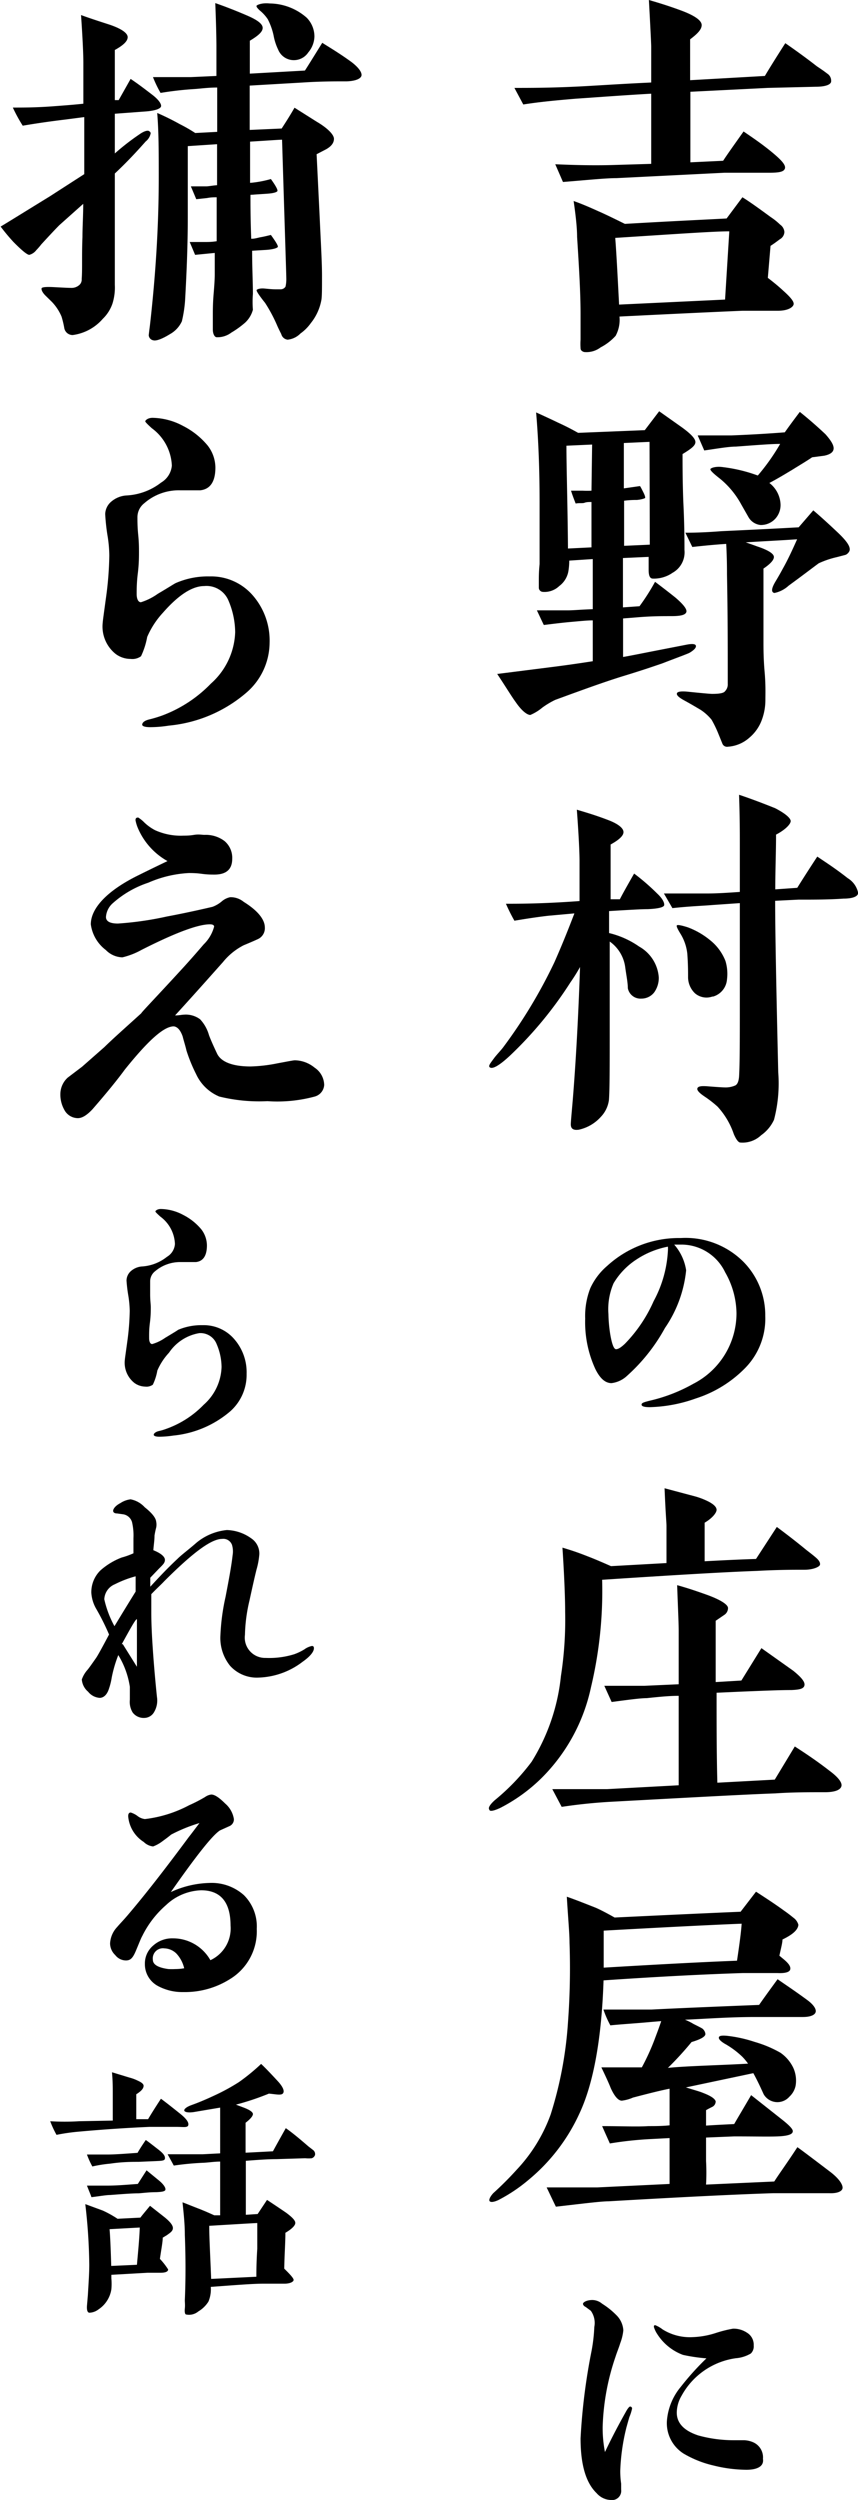 <svg xmlns="http://www.w3.org/2000/svg" viewBox="0 0 66.8 194.52"><title>text-16-24</title><g id="レイヤー_2" data-name="レイヤー 2"><g id="レイヤー_1-2" data-name="レイヤー 1"><path d="M63.5,6.75l-3.75.09-6,.3v5.49l2.55-.12c.33-.51.87-1.26,1.59-2.28.75.51,1.47,1,2.22,1.62s1.08,1,1,1.26-.45.33-1.2.33q-2.88,0-3.51,0L48,13.86c-.87,0-2.28.15-4.17.3l-.6-1.38c2,.09,3.42.09,4.47.06l3-.09c0-1.35,0-3.18,0-5.46-2.13.12-4.11.27-5.88.39-1.41.12-2.76.24-4.08.45l-.69-1.29c1.08,0,2.61,0,4.59-.09,1.41-.06,3.42-.21,6.06-.33l0-2.79c0-.21-.06-1.44-.18-3.63.51.15,1.35.39,2.49.81s1.62.81,1.62,1.14-.3.66-.9,1.11V6.24l5.82-.33c.3-.51.84-1.38,1.59-2.55,1.17.81,2,1.44,2.46,1.8.27.18.54.36.81.57a.65.65,0,0,1,.3.57C64.73,6.57,64.31,6.75,63.5,6.75ZM60.56,24.18c-.63,0-1.53,0-2.76,0-2.13.09-5.34.24-9.57.45a2.61,2.61,0,0,1-.3,1.5,4.15,4.15,0,0,1-1.17.9,1.82,1.82,0,0,1-1.29.36c-.18-.06-.27-.15-.27-.3a4.86,4.86,0,0,1,0-.66v-2c0-1.65-.12-3.63-.27-6q0-.95-.27-2.79c.6.21,1.23.48,1.89.78.42.18,1.11.51,2.1,1,3.6-.21,6.24-.33,7.92-.42l1.23-1.65c.45.27,1.17.78,2.19,1.53a5.08,5.08,0,0,1,.75.6.77.77,0,0,1,.33.57.68.68,0,0,1-.36.57c-.24.18-.48.36-.72.51l-.21,2.49c.51.39.9.72,1.2,1,.57.51.84.84.81,1.05S61.4,24.18,60.56,24.18ZM56.78,18c-1.23,0-4.17.21-8.88.51.09,1.14.18,2.88.3,5.19l8.25-.39Z"/><path d="M53.69,50.79c-.24.12-1,.39-2.16.84-.45.15-1.47.51-3.09,1-1.44.45-3.18,1.08-5.22,1.83a6.52,6.52,0,0,0-1,.6,3.71,3.71,0,0,1-.93.57c-.24,0-.66-.3-1.14-1-.33-.45-.78-1.2-1.44-2.19l4.5-.57c1.17-.15,2.16-.3,2.94-.42V48.27c-.42,0-1,.06-1.68.12s-1.41.15-2.13.24c-.12-.24-.3-.63-.54-1.14q1.44,0,2.43,0c.42,0,1-.06,1.92-.09V43.5l-1.83.12a5.16,5.16,0,0,1-.06.78,1.83,1.83,0,0,1-.72,1.2,1.66,1.66,0,0,1-1.32.45.33.33,0,0,1-.27-.33s0-.06,0-.45,0-.78.06-1.38c0-.93,0-2.55,0-4.8,0-2.55-.09-4.89-.27-7,.33.15.93.42,1.74.81.33.15.84.39,1.53.78l5.19-.21L51.32,32l1.74,1.23c.75.54,1.11.93,1.08,1.2s-.36.51-1,.9c0,.87,0,2.13.06,3.72.09,1.83.09,3.09.09,3.75a1.82,1.82,0,0,1-.93,1.77,2.53,2.53,0,0,1-1.53.45c-.24,0-.33-.24-.33-.69l0-1-2,.09v3.84l1.29-.09A17,17,0,0,0,51,45.27c.6.45,1.14.87,1.59,1.23.63.54.93.93.84,1.14s-.42.3-1.17.3-1.5,0-2.61.09l-1.14.09,0,3c.84-.15,1.71-.33,2.64-.51l2.31-.45q.68-.13.72.09T53.69,50.79ZM46.1,34.59l-2,.09c0,1.77.09,4.44.12,8l1.83-.09V39.06c-.21,0-.39,0-.54.06s-.42,0-.69.06q-.27-.68-.36-1h.93a6.1,6.1,0,0,0,.66,0Zm4.47-.21-2,.09V38l1.26-.18c.06.09.15.27.27.51s.15.39.12.42-.27.12-.63.15c-.18,0-.51,0-1,.06v3.51l2-.09Zm15.27,8.79-.69.18a7,7,0,0,0-1.41.48c-.45.33-1.23.93-2.34,1.74a2.34,2.34,0,0,1-1.11.57.23.23,0,0,1-.12-.06c-.12-.12-.06-.39.21-.84s.42-.72.57-1c.39-.69.75-1.47,1.11-2.28-1.26.09-2.61.15-4,.24,0,0,.36.12.93.33.81.27,1.23.54,1.26.78s-.27.57-.81.93c0,.21,0,1.11,0,2.64s0,2.4,0,3,0,1.38.09,2.4.06,1.74.06,2.16a4.45,4.45,0,0,1-.33,1.71,3.29,3.29,0,0,1-.93,1.26,2.77,2.77,0,0,1-1.65.69.39.39,0,0,1-.45-.27c-.09-.21-.18-.45-.27-.66A8.87,8.87,0,0,0,55.4,56a3.78,3.78,0,0,0-.87-.78c-.21-.12-.6-.36-1.2-.69-.45-.24-.66-.42-.63-.57s.3-.18.75-.15c1.17.12,1.83.18,2,.18.57,0,.9-.06,1-.21a.75.75,0,0,0,.21-.57s0-.3,0-.93c0-1.89,0-4.41-.06-7.59,0-.42,0-1.2-.06-2.37-.93.06-1.83.15-2.64.24l-.54-1.11c.33,0,1.29,0,2.82-.12,1.29-.06,3.27-.15,6-.3l1.14-1.32c.39.33,1,.87,1.89,1.71s1,1.2.93,1.44A.61.61,0,0,1,65.84,43.17Zm-1.68-7.71-.93.12c-.39.27-.9.57-1.59,1-.36.21-.93.57-1.74,1a2.22,2.22,0,0,1,.87,1.65,1.58,1.58,0,0,1-.39,1.11,1.52,1.52,0,0,1-1.17.51,1.23,1.23,0,0,1-.93-.6l-.57-1a6.74,6.74,0,0,0-1.65-2c-.54-.42-.78-.66-.75-.75s.42-.24,1-.15A11.93,11.93,0,0,1,59,37a16.44,16.44,0,0,0,1.74-2.46c-.69,0-1.83.09-3.45.21-.57,0-1.41.15-2.46.3l-.51-1.17c.87,0,1.74,0,2.61,0,1.59-.06,3-.15,4.17-.24.21-.3.6-.84,1.17-1.59.45.36,1.14.93,2,1.74.45.51.66.87.63,1.14S64.61,35.37,64.16,35.46Z"/><path d="M50.42,70.74c-.51,0-1.5.06-3,.15l0,1.71a6.85,6.85,0,0,1,2.34,1.05,3,3,0,0,1,1.53,2.4,1.94,1.94,0,0,1-.36,1.17,1.25,1.25,0,0,1-1,.48,1,1,0,0,1-1.05-.81c0-.45-.12-1-.21-1.68a2.91,2.91,0,0,0-1.2-1.95V80c0,2.91,0,4.77-.06,5.58a2.33,2.33,0,0,1-.63,1.32,3.23,3.23,0,0,1-1.71,1c-.42.06-.63-.06-.63-.42,0-.18.06-.81.15-1.86.21-2.58.42-6,.57-10.38a13.83,13.83,0,0,1-.75,1.2,30.32,30.32,0,0,1-4.74,5.73c-.81.75-1.29,1-1.5.9s0-.33.33-.78c.21-.27.45-.51.66-.78a39.13,39.13,0,0,0,4-6.63c.48-1.08,1-2.34,1.56-3.81l-2,.18c-.54.06-1.44.18-2.67.39a13.5,13.5,0,0,1-.66-1.32c1,0,2.88,0,5.73-.21V67c0-.63-.06-2-.21-4,.48.15,1.26.36,2.37.78.81.3,1.23.63,1.26.93s-.33.63-1,1c0,1.29,0,2.7,0,4.26l.72,0c.18-.36.54-1,1.11-2a17,17,0,0,1,1.8,1.56c.42.39.57.72.54.9S51.17,70.71,50.42,70.74ZM62.15,70l-1.8.09c0,2.43.09,6.87.24,13.35a11.14,11.14,0,0,1-.33,3.69,3,3,0,0,1-1,1.2,2.1,2.1,0,0,1-1.62.57c-.15,0-.33-.24-.51-.66a6,6,0,0,0-1.26-2.13,8.55,8.55,0,0,0-1-.78c-.45-.3-.63-.51-.57-.66s.3-.18.75-.15c.75.06,1.23.09,1.38.09a1.85,1.85,0,0,0,.81-.15c.18-.09.27-.33.3-.69.06-1,.06-2.94.06-5.85l0-7.65-2.16.15c-.69.06-1.71.09-3.09.24l-.66-1.14c1.2,0,2.34,0,3.39,0,.78,0,1.62-.06,2.52-.12l0-3.84c0-.69,0-1.92-.06-3.72.63.21,1.56.54,2.82,1.05.81.42,1.2.78,1.2,1s-.39.66-1.14,1.05c0,1.32-.06,2.73-.06,4.26l1.71-.12c.3-.48.81-1.29,1.56-2.43.57.39,1.38.9,2.37,1.68a1.75,1.75,0,0,1,.81,1.14c0,.27-.39.45-1.14.45C64.55,70,63.38,70,62.15,70Zm-6.66,7.53a1.38,1.38,0,0,1-1.38-.24A1.74,1.74,0,0,1,53.57,76c0-.39,0-1-.06-1.8A3.7,3.7,0,0,0,53,72.69c-.24-.39-.36-.63-.3-.69s.36,0,.84.15a6.05,6.05,0,0,1,1.74,1,3.88,3.88,0,0,1,1.2,1.62,3.44,3.44,0,0,1,.12,1.44A1.51,1.51,0,0,1,55.49,77.55Z"/><path d="M58,106.46a9.38,9.38,0,0,1-3.82,2.35,11.44,11.44,0,0,1-3.59.68c-.42,0-.64-.06-.64-.2s.2-.19.62-.3a12.64,12.64,0,0,0,3.41-1.32,6.17,6.17,0,0,0,3.36-5.48A6.56,6.56,0,0,0,56.46,99,3.78,3.78,0,0,0,53,96.84l-.51,0a3.94,3.94,0,0,1,.93,2,9.62,9.62,0,0,1-1.65,4.49,14,14,0,0,1-2.95,3.72,2.14,2.14,0,0,1-1.21.57c-.49,0-.9-.37-1.26-1.1a8.71,8.71,0,0,1-.79-3.92,5.94,5.94,0,0,1,.4-2.37,5.06,5.06,0,0,1,1.32-1.74A8.27,8.27,0,0,1,53,96.33a6.37,6.37,0,0,1,4.91,1.88,5.92,5.92,0,0,1,1.67,4.18A5.49,5.49,0,0,1,58,106.46ZM49.55,98a5.67,5.67,0,0,0-1.78,1.85,5.09,5.09,0,0,0-.4,2.4,11.18,11.18,0,0,0,.13,1.5c.13.81.29,1.23.46,1.23s.38-.13.69-.42a11.21,11.21,0,0,0,2.24-3.32A9.22,9.22,0,0,0,52,97.33,2.17,2.17,0,0,0,52,97,6.74,6.74,0,0,0,49.55,98Z"/><path d="M62.63,122.14c-.84,0-2.07,0-3.69.09-2.55.09-6.57.33-12.06.69a32.33,32.33,0,0,1-.87,8.37,14.1,14.1,0,0,1-3.87,7.08,13,13,0,0,1-3.21,2.31q-.68.31-.81.18a.51.51,0,0,1-.06-.15q0-.22.45-.63a17.14,17.14,0,0,0,2.88-3,15.61,15.61,0,0,0,2.28-6.66,28.72,28.72,0,0,0,.33-5c0-1-.06-2.7-.21-5,.51.15,1.17.36,1.92.66.48.18,1.11.45,1.86.78l4.32-.24v-2.88c0-.3-.06-.75-.15-2.94l2.37.63a5.7,5.7,0,0,1,1.08.42c.39.21.6.42.6.63s-.3.63-.93,1v3c1.65-.09,3-.15,4-.18l1.62-2.49c1.05.78,1.8,1.38,2.31,1.8.27.21.51.39.75.6s.33.39.3.54S63.35,122.14,62.63,122.14Zm1.59,17.31c-1.29,0-2.55,0-3.84.09-2.49.09-6.81.33-12.93.66-1.5.09-2.73.24-3.72.39L43,139.21c2.52,0,3.93,0,4.26,0l5.58-.3v-3.63c0-1.65,0-2.76,0-3.33-.78,0-1.62.09-2.49.18-.48,0-1.38.12-2.73.3l-.57-1.26c1.77,0,2.79,0,3.12,0l2.67-.12c0-2.49,0-3.87,0-4.14,0-.63-.06-1.83-.12-3.57.87.24,1.65.51,2.4.78,1.05.39,1.56.75,1.56,1a.64.64,0,0,1-.3.54l-.66.45v4.77l2-.12,1.56-2.52L61.76,130c.63.51.93.87.87,1.14s-.39.33-1,.36c-1,0-2.31.06-3.84.12l-2,.09c0,2.43,0,4.74.06,7l4.47-.24,1.56-2.58c.69.45,1.62,1.05,2.7,1.89.69.51,1,.93.93,1.2S65.06,139.45,64.22,139.45Z"/><path d="M60.92,150.91c0,.27-.12.69-.24,1.26l.36.3c.39.33.54.57.48.78s-.42.3-1,.27c-1,0-2,0-2.67,0-2.85.09-6.48.27-10.86.57-.15,4.53-.78,8-1.86,10.32a14.52,14.52,0,0,1-4,5.22,12.49,12.49,0,0,1-2.34,1.56c-.33.15-.57.18-.66.09s0-.33.27-.63a25.55,25.55,0,0,0,1.83-1.83,12.43,12.43,0,0,0,2.64-4.29,30.21,30.21,0,0,0,1.35-7.17,57.05,57.05,0,0,0,.12-6.21c0-.75-.12-2-.21-3.57.69.24,1.44.54,2.28.87.33.15.81.39,1.44.75q6.44-.31,9.81-.45l1.2-1.56c.69.45,1.44.93,2.22,1.5.39.27.63.48.75.57a1,1,0,0,1,.33.51C62.12,150.16,61.73,150.52,60.92,150.91Zm3.63,19.74c-1.77,0-3.21,0-4.35,0-2.85.09-7.14.3-12.81.63-.6,0-2,.18-4.11.42-.15-.3-.39-.81-.72-1.5.51,0,1.26,0,2.25,0,.75,0,1.32,0,1.68,0l5.64-.27v-3.57l-1.71.09a28.37,28.37,0,0,0-2.94.33c-.09-.21-.3-.66-.6-1.35,1.53,0,2.73.06,3.6,0,.51,0,1.05,0,1.65-.06v-2.85c-.63.12-1.59.36-2.85.69a3,3,0,0,1-.87.24c-.27,0-.57-.33-.87-1-.09-.24-.33-.78-.72-1.59.33,0,1.17,0,2.55,0l.6,0a17.93,17.93,0,0,0,1-2.19c.12-.33.3-.78.51-1.41l-.72.06c-1.29.12-2.37.18-3.24.27a7.62,7.62,0,0,1-.54-1.23c1.59,0,2.85,0,3.75,0q2.74-.14,8.37-.36.4-.58,1.44-2c.51.36,1.29.87,2.31,1.62.45.33.69.66.66.9s-.36.42-1,.42H58.85c-2.16,0-4,.15-5.52.21a4.52,4.52,0,0,1,.66.33c.36.18.6.3.69.36a.62.62,0,0,1,.24.42q0,.31-1.08.63A24.83,24.83,0,0,1,52,160.9c1.44-.15,4.17-.21,6.24-.33a4.28,4.28,0,0,0-.45-.54A6.75,6.75,0,0,0,56.39,159c-.33-.21-.45-.36-.42-.48s.21-.15.6-.12a10.42,10.42,0,0,1,2.19.48,9.09,9.09,0,0,1,2,.84,3,3,0,0,1,1,1.17,2.4,2.4,0,0,1,.18,1.41,1.61,1.61,0,0,1-.48.84,1.24,1.24,0,0,1-2-.18c-.18-.39-.45-1-.81-1.65l-5.25,1.11c.69.21,1.11.33,1.32.42.63.24.93.45,1,.66a.48.48,0,0,1-.24.42c-.18.09-.36.18-.51.27,0,.27,0,.66,0,1.2.9-.06,1.62-.09,2.19-.12.24-.42.69-1.17,1.32-2.25l2.43,1.92q.86.68.81.9c0,.24-.42.36-1.17.39s-1.77,0-3.39,0l-2.19.09c0,.45,0,1.08,0,1.83a16.78,16.78,0,0,1,0,1.83l5.31-.24c.36-.57,1-1.44,1.8-2.67q.22.14,2.52,1.89c.72.54,1,1,1,1.26S65.24,170.68,64.55,170.65ZM47,150.22c0,1.05,0,2,0,2.88,4.5-.27,8-.45,10.38-.54q.32-2.12.36-2.88Q54.2,149.82,47,150.22Z"/><path d="M49,188.07c-.13.44-.2.71-.22.77a16.12,16.12,0,0,0-.49,3.41,6.79,6.79,0,0,0,.07,1c0,.19,0,.35,0,.46a.72.72,0,0,1-.83.81,1.53,1.53,0,0,1-1.08-.53c-.84-.81-1.25-2.22-1.25-4.27a47.42,47.42,0,0,1,.85-6.77,12.7,12.7,0,0,0,.22-1.89A1.63,1.63,0,0,0,46,179.8l-.39-.29c-.16-.08-.22-.17-.22-.26s.24-.29.74-.29a1.21,1.21,0,0,1,.75.29,6.05,6.05,0,0,1,1.1.88,1.81,1.81,0,0,1,.55,1.19,3.94,3.94,0,0,1-.24,1c-.11.36-.26.71-.37,1.06a18.43,18.43,0,0,0-1,5.46,9.81,9.81,0,0,0,.18,1.95c.33-.7.84-1.73,1.61-3.1.15-.28.28-.44.35-.44s.15.05.15.16A3.55,3.55,0,0,1,49,188.07Zm9.11,4.1a10.82,10.82,0,0,1-2.55-.33,8.19,8.19,0,0,1-2.34-.93,2.8,2.8,0,0,1-1.3-2.51A4.69,4.69,0,0,1,53,185.72a21.38,21.38,0,0,1,2-2.22,13.4,13.4,0,0,1-1.83-.27,4.05,4.05,0,0,1-2-1.62,2,2,0,0,1-.26-.55c0-.09,0-.14.11-.14a2.43,2.43,0,0,1,.57.33,4,4,0,0,0,2.31.6,6.52,6.52,0,0,0,1.85-.33,9.89,9.89,0,0,1,1.32-.33,1.88,1.88,0,0,1,1.08.31,1.09,1.09,0,0,1,.53,1,.77.77,0,0,1-.22.62,2.68,2.68,0,0,1-1.17.37,5.71,5.71,0,0,0-4.22,2.91,2.65,2.65,0,0,0-.38,1.32c0,.81.55,1.41,1.68,1.78a10.29,10.29,0,0,0,2.7.37c.27,0,.55,0,.84,0a1.88,1.88,0,0,1,.75.17,1.28,1.28,0,0,1,.74,1.28C59.49,191.88,59,192.17,58.11,192.17Z"/><path d="M11.37,8.67l-2.43.18v3.09a18.53,18.53,0,0,1,1.89-1.47c.42-.3.72-.36.81-.24a.16.16,0,0,1,.09.15,1.07,1.07,0,0,1-.39.63c-.69.78-1.47,1.62-2.4,2.49,0,.78,0,2.22,0,4.35,0,1.83,0,3.27,0,4.32a4.19,4.19,0,0,1-.18,1.44A3,3,0,0,1,8,24.81a3.75,3.75,0,0,1-2.34,1.26A.66.66,0,0,1,5,25.5a7.38,7.38,0,0,0-.21-.87,3.76,3.76,0,0,0-.75-1.14L3.54,23c-.27-.27-.33-.48-.3-.57s.36-.12.93-.09,1.11.06,1.35.06a.9.9,0,0,0,.6-.18.56.56,0,0,0,.24-.51c.06-.75,0-1.83.06-3.27,0-.81.06-1.68.06-2.58L4.62,17.52c-.27.27-.75.78-1.41,1.5a5.21,5.21,0,0,1-.39.45,1,1,0,0,1-.54.36c-.15,0-.54-.3-1.23-1a15,15,0,0,1-1-1.2c.75-.45,2-1.23,3.81-2.34l2.7-1.74c0-1.41,0-2.88,0-4.44L5.1,9.3c-1,.12-2.1.27-3.33.48A11.77,11.77,0,0,1,1,8.37c.75,0,1.74,0,3-.09.81-.06,1.65-.12,2.49-.21V4.89c0-.69-.06-1.95-.18-3.72.39.15,1.11.39,2.13.72s1.5.69,1.5,1-.33.63-1,1c0,1,0,2.31,0,3.9l.3,0,.93-1.65c.63.42,1.17.84,1.68,1.23s.72.72.69.9S12.12,8.61,11.37,8.67ZM27,6.33c-.93,0-2.07,0-3.42.09l-4.14.24v3.45L21.93,10c.21-.33.57-.87,1-1.62l1.71,1.08C25.56,10,26,10.5,26,10.8s-.18.57-.6.81l-.75.39.24,4.92c.09,2,.18,3.48.18,4.53s0,1.71-.06,1.95a4,4,0,0,1-.81,1.74,3.44,3.44,0,0,1-.81.81,1.62,1.62,0,0,1-1,.48A.58.58,0,0,1,21.9,26c-.12-.24-.24-.48-.33-.69a11.69,11.69,0,0,0-.93-1.74c-.48-.6-.69-.93-.66-1s.27-.15.6-.12.6.06.84.06h.45a.44.44,0,0,0,.36-.21,2.65,2.65,0,0,0,.06-.66c0-.27-.12-3.87-.33-10.77-.21,0-1,.06-2.49.15v3.21a8.46,8.46,0,0,0,1.62-.3c.39.54.54.84.51.93s-.3.18-.78.21l-1.32.09c0,.75,0,1.89.06,3.42.3,0,.54-.09.72-.12s.45-.09.81-.18c.39.54.57.84.54.93s-.39.21-1,.24l-1,.06c0,1.35.06,2.46.06,3.36a7.69,7.69,0,0,0,0,1.23,2.12,2.12,0,0,1-.6,1,7.25,7.25,0,0,1-1.08.78,1.78,1.78,0,0,1-1.14.36c-.15,0-.3-.24-.3-.6V24.54c0-.39,0-.93.06-1.65s.09-1.2.09-1.53l0-1.68-1.53.15-.42-1H16c.21,0,.48,0,.87-.06,0-.93,0-2.07,0-3.42-.21,0-.45,0-.75.06l-.84.09-.42-1h1.2c.18,0,.45-.06.84-.09V11.22l-2.28.15c0,.21,0,1.11,0,2.76v2.79c0,2.16-.09,4.32-.21,6.45A10,10,0,0,1,14.16,25a2.19,2.19,0,0,1-.93,1c-.63.39-1.08.54-1.29.48a.43.43,0,0,1-.36-.39s0-.06.09-.75c.06-.51.15-1.35.24-2.31.3-3.18.45-6.27.45-9.24,0-1.89,0-3.54-.12-5A19.7,19.7,0,0,1,14,9.66a12,12,0,0,1,1.2.69l1.71-.09,0-3.45c-.72,0-1.32.09-1.8.12a25.75,25.75,0,0,0-2.61.3A9.24,9.24,0,0,1,11.91,6c1.65,0,2.61,0,2.94,0l2-.09c0-.93,0-1.68,0-2.28,0-.09,0-1.2-.09-3.39.69.24,1.56.57,2.55,1,.75.33,1.14.63,1.14.93s-.33.6-1,1V5.73l4.29-.24q.18-.27,1.35-2.16c.51.33,1.29.78,2.28,1.5.51.39.78.75.78,1S27.78,6.3,27,6.33ZM21.66,3.87a4.3,4.3,0,0,1-.36-1.11,5.08,5.08,0,0,0-.45-1.26,3.11,3.11,0,0,0-.63-.69C20,.6,19.92.48,20,.42s.42-.21,1-.15a4.42,4.42,0,0,1,2.88,1.11,2.09,2.09,0,0,1,.6,1.47A2,2,0,0,1,24,4.08a1.34,1.34,0,0,1-1.08.6A1.31,1.31,0,0,1,21.66,3.87Z"/><path d="M19.2,53.88a10.79,10.79,0,0,1-6.06,2.58,9.24,9.24,0,0,1-1.44.12q-.58,0-.63-.18c0-.18.18-.33.54-.42s.57-.15,1-.3a10.26,10.26,0,0,0,3.81-2.49,5.6,5.6,0,0,0,1.89-4,6.42,6.42,0,0,0-.51-2.43A1.85,1.85,0,0,0,15.9,45.6c-.93,0-2,.69-3.21,2.07a6.62,6.62,0,0,0-1.23,1.89,6,6,0,0,1-.48,1.5,1.14,1.14,0,0,1-.81.21A1.94,1.94,0,0,1,9,50.88a2.73,2.73,0,0,1-1-2.46c0-.09.09-.72.24-1.83a26.16,26.16,0,0,0,.27-3.36,9.94,9.94,0,0,0-.15-1.62A15.92,15.92,0,0,1,8.19,40,1.32,1.32,0,0,1,8.7,39a2,2,0,0,1,1.17-.45,4.78,4.78,0,0,0,2.67-1,1.71,1.71,0,0,0,.84-1.32,3.81,3.81,0,0,0-1.56-2.91c-.33-.3-.51-.48-.51-.54s.18-.27.57-.27a5.19,5.19,0,0,1,2.37.63,6,6,0,0,1,1.92,1.53,2.83,2.83,0,0,1,.6,1.71c0,1.08-.39,1.68-1.17,1.77H14a4.07,4.07,0,0,0-2.76,1,1.38,1.38,0,0,0-.54,1.11c0,.3,0,.75.06,1.35s.06,1,.06,1.35,0,.93-.09,1.65-.09,1.26-.09,1.62.12.63.33.63a4.68,4.68,0,0,0,1.32-.66c.87-.51,1.32-.81,1.41-.84a6.23,6.23,0,0,1,2.61-.51,4.29,4.29,0,0,1,3.39,1.5,5.35,5.35,0,0,1,1.29,3.66A5.17,5.17,0,0,1,19.2,53.88Z"/><path d="M24.51,85.32a11.2,11.2,0,0,1-3.69.36,13,13,0,0,1-3.75-.36,3.45,3.45,0,0,1-1.8-1.74,12.28,12.28,0,0,1-.75-1.83c-.09-.39-.21-.75-.3-1.11-.18-.51-.42-.75-.69-.78-.78,0-2,1.11-3.81,3.36C9.15,84,8.34,85,7.2,86.31c-.45.48-.84.72-1.2.69a1.2,1.2,0,0,1-1-.66,2.41,2.41,0,0,1-.3-1.23,1.74,1.74,0,0,1,.57-1.26L6.39,83l1.74-1.53C8.76,80.85,9.72,80,11,78.84c0-.06,1.08-1.17,3.09-3.36.69-.75,1.29-1.44,1.77-2a3,3,0,0,0,.81-1.38c0-.12-.12-.18-.33-.18-.93,0-2.7.66-5.34,2a5.8,5.8,0,0,1-1.47.57,1.86,1.86,0,0,1-1.29-.57,3,3,0,0,1-1.17-2c0-1.23,1.23-2.61,3.75-3.84,0,0,.78-.39,2.22-1.08a5.33,5.33,0,0,1-2.31-2.58,2.92,2.92,0,0,1-.18-.6c0-.15.06-.21.21-.21a2.57,2.57,0,0,1,.48.39,3.65,3.65,0,0,0,.84.6,4.86,4.86,0,0,0,2.22.42c.18,0,.45,0,.81-.06s.63,0,.81,0a2.42,2.42,0,0,1,1.56.48,1.71,1.71,0,0,1,.6,1.38c0,.81-.45,1.23-1.38,1.23-.24,0-.57,0-1-.06s-.81-.06-1-.06a9,9,0,0,0-3.15.75,7.85,7.85,0,0,0-2.76,1.59,1.56,1.56,0,0,0-.54,1.08c0,.33.3.51.93.51A25.35,25.35,0,0,0,13,71.31c.81-.15,2-.39,3.54-.75a2.43,2.43,0,0,0,.72-.42,1.45,1.45,0,0,1,.66-.33,1.59,1.59,0,0,1,1.05.36c1.11.69,1.65,1.38,1.65,2a.93.93,0,0,1-.54.9c-.39.18-.75.33-1.11.48a5,5,0,0,0-1.62,1.32c-.54.6-1.77,2-3.72,4.14.3,0,.54-.06.69-.06a1.86,1.86,0,0,1,1.26.36,3,3,0,0,1,.69,1.23q.18.49.63,1.44c.3.63,1.17,1,2.61,1a11.85,11.85,0,0,0,2.07-.24c.81-.15,1.26-.24,1.38-.24a2.49,2.49,0,0,1,1.53.57,1.66,1.66,0,0,1,.75,1.35A1,1,0,0,1,24.51,85.32Z"/><path d="M17.93,109.81a8,8,0,0,1-4.44,1.89,7.8,7.8,0,0,1-1.06.09c-.29,0-.44-.05-.46-.14s.13-.24.39-.3.42-.11.71-.22a7.57,7.57,0,0,0,2.79-1.83,4.08,4.08,0,0,0,1.39-2.93,4.6,4.6,0,0,0-.38-1.78,1.35,1.35,0,0,0-1.36-.86,3.55,3.55,0,0,0-2.35,1.52,4.85,4.85,0,0,0-.91,1.39,4.22,4.22,0,0,1-.35,1.1.84.84,0,0,1-.59.15,1.48,1.48,0,0,1-.84-.28,2,2,0,0,1-.75-1.81c0-.06.07-.53.18-1.34a19.56,19.56,0,0,0,.2-2.46,8.2,8.2,0,0,0-.11-1.19,11.33,11.33,0,0,1-.14-1.17,1,1,0,0,1,.38-.77,1.45,1.45,0,0,1,.86-.33A3.47,3.47,0,0,0,13,97.79a1.26,1.26,0,0,0,.62-1,2.78,2.78,0,0,0-1.14-2.13c-.24-.22-.38-.35-.38-.4s.14-.19.42-.19a3.78,3.78,0,0,1,1.74.46,4.44,4.44,0,0,1,1.41,1.12,2.07,2.07,0,0,1,.44,1.25c0,.8-.29,1.24-.86,1.3H14.08a3,3,0,0,0-2,.71,1,1,0,0,0-.39.81c0,.22,0,.55,0,1s.05.77.05,1,0,.68-.07,1.21-.06.93-.06,1.19.08.46.24.46a3.36,3.36,0,0,0,1-.48c.63-.38,1-.6,1-.62a4.61,4.61,0,0,1,1.91-.37,3.13,3.13,0,0,1,2.49,1.1,3.91,3.91,0,0,1,.95,2.68A3.8,3.8,0,0,1,17.93,109.81Z"/><path d="M23.56,129.3a5.92,5.92,0,0,1-3.41,1.23,2.8,2.8,0,0,1-2.24-.92,3.45,3.45,0,0,1-.75-2.36,16.72,16.72,0,0,1,.4-3c.26-1.35.46-2.42.55-3.24a1.77,1.77,0,0,0-.05-.81.72.72,0,0,0-.77-.46c-.86,0-2.33,1.12-4.51,3.3-.22.24-.57.55-1,1,0,.37,0,.83,0,1.38,0,.27,0,1.08.09,2.47.07,1.12.18,2.5.35,4.15a1.76,1.76,0,0,1-.22,1.17.89.89,0,0,1-.77.46,1.07,1.07,0,0,1-.9-.42,1.59,1.59,0,0,1-.22-1c0-.13,0-.81,0-1a6.63,6.63,0,0,0-.9-2.47,10,10,0,0,0-.51,1.74,5.19,5.19,0,0,1-.26,1c-.15.37-.37.57-.66.59a1.26,1.26,0,0,1-.92-.48,1.38,1.38,0,0,1-.49-.95,2.18,2.18,0,0,1,.44-.75c.11-.13.33-.44.68-.94.11-.16.44-.75,1-1.81a18.56,18.56,0,0,0-1-2,2.83,2.83,0,0,1-.38-1.25,2.37,2.37,0,0,1,.71-1.74,5.4,5.4,0,0,1,1.65-1,6.26,6.26,0,0,0,.92-.33c0-.15,0-.35,0-.59s0-.48,0-.59a4.56,4.56,0,0,0-.11-1.24.86.86,0,0,0-.66-.61l-.5-.07c-.18,0-.29-.06-.31-.18s.11-.39.57-.63a1.82,1.82,0,0,1,.79-.29,2,2,0,0,1,1.1.62c.58.46.86.83.89,1.12a1.17,1.17,0,0,1,0,.46,5.83,5.83,0,0,0-.13.62c0,.39-.07.77-.09,1.14.6.24.9.51.9.75s-.15.37-.48.7l-.66.69,0,.7c.53-.57,1.21-1.32,2.13-2.18.31-.31.82-.68,1.45-1.23a4.37,4.37,0,0,1,2.38-1,3.4,3.4,0,0,1,1.89.64,1.42,1.42,0,0,1,.64,1.25,6,6,0,0,1-.22,1.19c-.15.6-.33,1.41-.55,2.42a12.61,12.61,0,0,0-.35,2.66A1.58,1.58,0,0,0,20.68,129a6.56,6.56,0,0,0,2.24-.29,4.34,4.34,0,0,0,.77-.37,1.5,1.5,0,0,1,.6-.27c.11,0,.15.07.15.18C24.44,128.51,24.16,128.88,23.56,129.3Zm-13-6.65a8.37,8.37,0,0,0-1.62.62,1.32,1.32,0,0,0-.82,1.17,8,8,0,0,0,.79,2.09c.05-.07.6-1,1.65-2.69Zm-1,5.28,1.1,1.76c0-.83,0-2.06,0-3.71C10.54,126,10.16,126.7,9.48,127.93Z"/><path d="M17.89,154a6.56,6.56,0,0,1-3.61,1,4,4,0,0,1-2-.48,1.92,1.92,0,0,1-1-1.72,1.82,1.82,0,0,1,.66-1.43,2.2,2.2,0,0,1,1.52-.55,3.34,3.34,0,0,1,2.92,1.7,2.72,2.72,0,0,0,1.57-2.69c0-1.82-.77-2.75-2.29-2.75a4.17,4.17,0,0,0-2.73,1.15,7.67,7.67,0,0,0-1.85,2.4c-.11.19-.26.59-.51,1.18s-.44.73-.77.73a1.06,1.06,0,0,1-.83-.42,1.26,1.26,0,0,1-.4-.9,2,2,0,0,1,.55-1.28c.2-.24.53-.57.93-1.05,1.4-1.65,2.95-3.66,4.64-5.94.2-.25.46-.6.84-1.1a12.27,12.27,0,0,0-2.21.9c-.15.13-.39.31-.72.55a2.76,2.76,0,0,1-.68.37,1.23,1.23,0,0,1-.73-.35,2.62,2.62,0,0,1-1.21-2c0-.2.07-.29.2-.29a1.73,1.73,0,0,1,.5.25,1.17,1.17,0,0,0,.6.26,9.76,9.76,0,0,0,3.45-1.08,11.44,11.44,0,0,0,1.24-.64,1.07,1.07,0,0,1,.48-.19c.26,0,.62.24,1.08.7a2,2,0,0,1,.68,1.21.57.57,0,0,1-.35.55l-.73.33c-.59.37-1.87,2-3.83,4.8a7.52,7.52,0,0,1,3-.71,3.76,3.76,0,0,1,2.69.95,3.43,3.43,0,0,1,1,2.62A4.35,4.35,0,0,1,17.89,154Zm-4.16-2a1.39,1.39,0,0,0-.93-.4.79.79,0,0,0-.9.88c0,.38.4.62,1.21.73a5.16,5.16,0,0,0,.53,0,4.32,4.32,0,0,0,.7-.06A2.5,2.5,0,0,0,13.73,152Z"/><path d="M13.77,165.49l-2.15,0c-1.57.07-3.39.18-5.48.37a15.5,15.5,0,0,0-1.74.25,7.48,7.48,0,0,1-.49-1.06,18.38,18.38,0,0,0,2.25,0L8.78,165c0-1,0-1.69,0-2.13s0-.91-.06-1.63l1.38.42a3.35,3.35,0,0,1,.64.24c.29.13.44.26.44.39s-.07.27-.24.42a2.29,2.29,0,0,1-.33.24v1.94l.92,0c.18-.31.51-.84,1-1.59.33.24.84.64,1.5,1.17.46.37.68.66.63.88S14.28,165.49,13.77,165.49ZM13,173.91l-.33.2c0,.33-.11.88-.22,1.65a5.59,5.59,0,0,1,.64.82c0,.17-.2.26-.6.26-.22,0-.55,0-1,0L8.67,177v.27a4.67,4.67,0,0,1,0,.86,2.29,2.29,0,0,1-1,1.56,1.24,1.24,0,0,1-.7.26c-.16,0-.22-.2-.2-.53l.07-.83c.06-1,.11-1.74.11-2.38a43.64,43.64,0,0,0-.31-4.71L8,172a8.13,8.13,0,0,1,1.15.64l1.78-.09c.11-.15.37-.46.75-.92l1.12.88c.46.37.68.66.66.88S13.26,173.72,13,173.91Zm-.81-5.76-1.41.06c-.51,0-1.26,0-2.2.14a10.4,10.4,0,0,0-1.39.22,6.27,6.27,0,0,1-.42-.93H8.36c.59,0,1.36-.06,2.35-.13.11-.2.33-.55.64-1,.22.15.55.41,1,.76s.51.53.49.69S12.61,168.13,12.17,168.15Zm0,2.42c-.62,0-1.08.07-1.41.09-.53,0-1.26.06-2.2.13-.31,0-.8.09-1.46.17-.06-.19-.19-.48-.35-.9.38,0,.93,0,1.61,0s1.38-.06,2.35-.13l.68-1.06,1,.82c.33.28.49.53.47.68S12.58,170.55,12.17,170.57Zm-3.66,2.88c.05.55.09,1.52.13,2.86l2-.09c.11-1.21.2-2.17.22-2.9Zm15.76-5.52a2.73,2.73,0,0,1-.53,0l-2.25.07c-.68,0-1.47.06-2.37.13,0,.55,0,1.23,0,2.09v2.11l.92-.06.73-1.1c.33.22.83.55,1.49,1,.44.33.69.57.71.77s-.24.48-.77.79c0,.73-.07,1.67-.09,2.79.48.47.73.75.73.88s-.25.29-.71.29-1.12,0-1.65,0c-.81,0-2.18.11-4.09.25a2.45,2.45,0,0,1-.18,1.14,2.33,2.33,0,0,1-.79.77,1.13,1.13,0,0,1-.94.24c-.09,0-.14-.17-.11-.46s0-.46,0-.66c.07-1.61.07-3.3,0-5.08,0-.84-.09-1.67-.18-2.53.18.06.6.24,1.28.5.46.18.86.36,1.19.51h.46v-4.18c-.44,0-.86.07-1.25.09a22.53,22.53,0,0,0-2.36.22l-.48-.88c1.43,0,2.35,0,2.73,0l1.36-.07v-2.71c0-.33,0-.61,0-.85l-2.07.35c-.44.06-.68,0-.72-.11s.15-.29.57-.44,1-.38,1.83-.77A15.69,15.69,0,0,0,18.61,162a15.67,15.67,0,0,0,1.72-1.41c.33.31.77.77,1.34,1.39.33.37.46.66.4.83s-.22.18-.51.16l-.62-.07a20.91,20.91,0,0,1-2.57.86l.53.2c.55.2.81.39.79.55s-.2.37-.57.66v2.33l2.13-.11c.2-.37.55-1,1-1.8Q22.85,166,24,167l.4.31a.4.4,0,0,1,.13.35A.39.39,0,0,1,24.27,167.93Zm-8,5.26c0,.94.08,2.31.15,4.13l3.52-.17c0-.38,0-1.1.07-2.18,0-.86,0-1.52,0-2C19.38,173,18.11,173.08,16.24,173.19Z"/></g></g></svg>